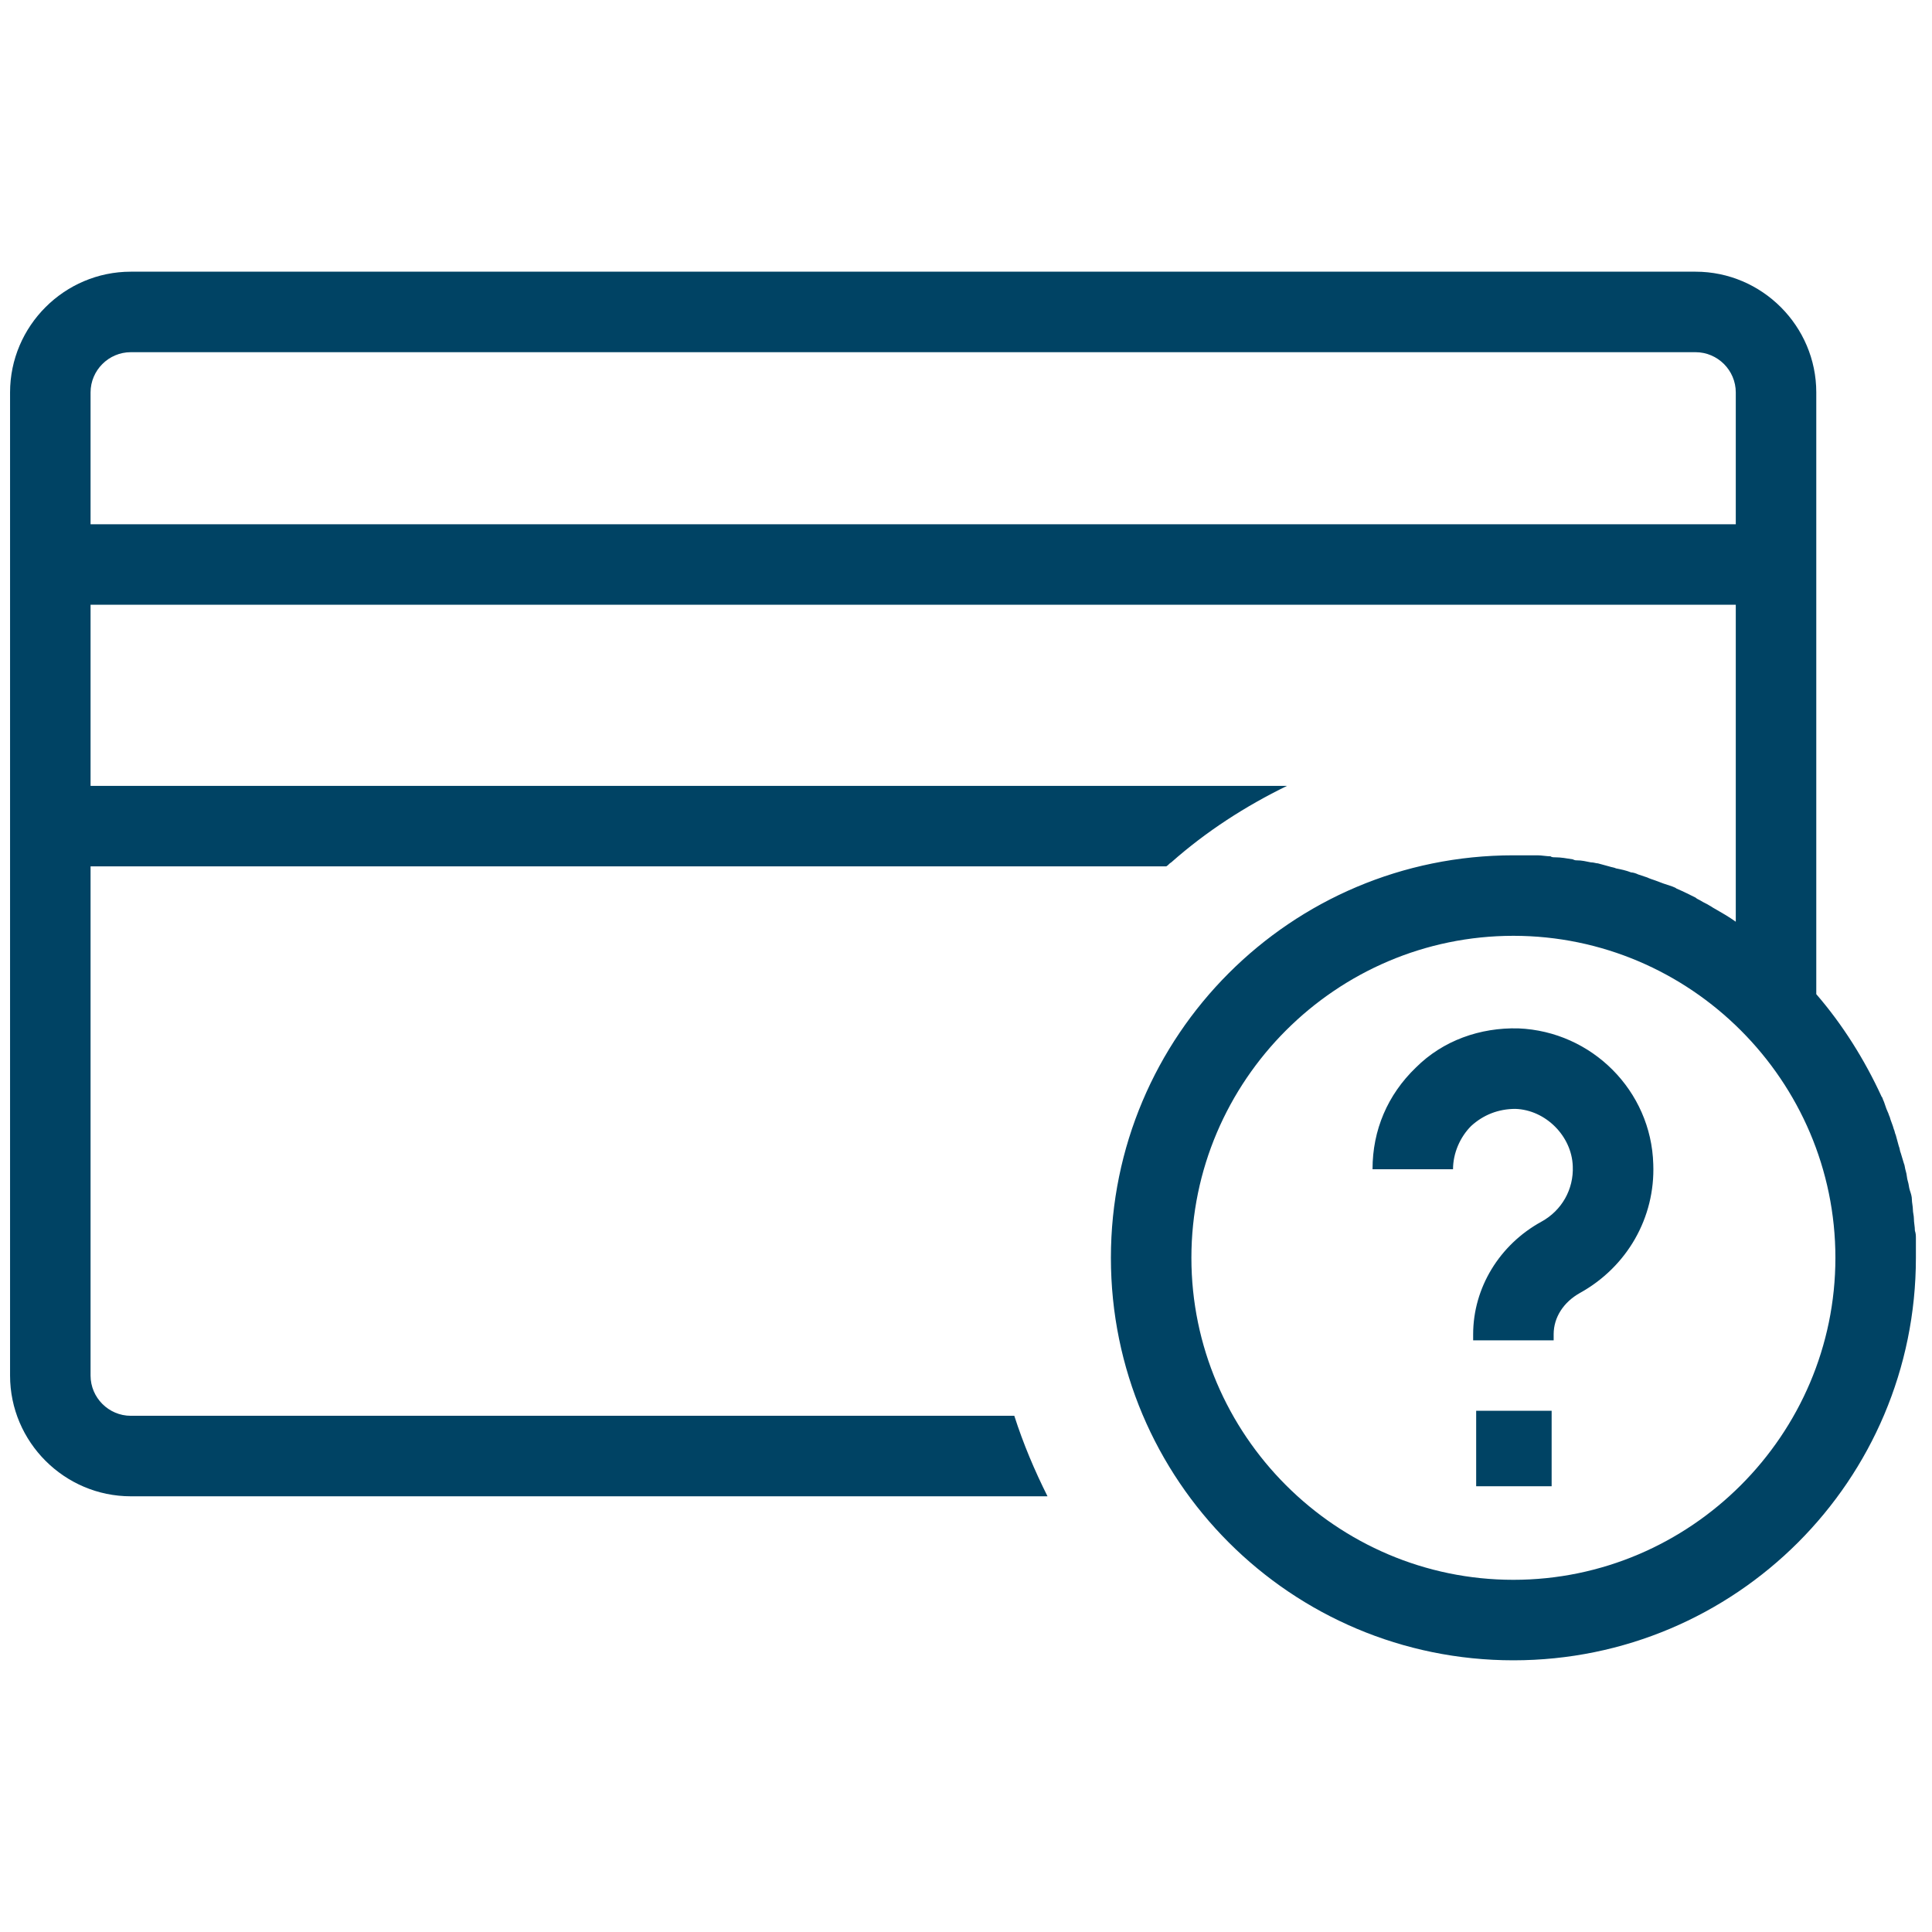 <?xml version="1.0" encoding="UTF-8"?><svg id="card-not-present" xmlns="http://www.w3.org/2000/svg" viewBox="0 0 192 192"><defs><style>.tu-icon-drkblu{fill:#004364;}</style></defs><path class="tu-icon-drkblu" d="M146.7,147.7h7.5v-7.5h-7.5v7.5Zm4.2-45.5c-3.8-.1-7.5,1.2-10.2,3.9-2.8,2.7-4.3,6.2-4.3,10.1h8c0-1.6,.7-3.2,1.8-4.3,1.2-1.1,2.7-1.7,4.4-1.7,3,.1,5.6,2.7,5.7,5.7,.1,2.3-1.1,4.4-3.1,5.5-4.2,2.3-6.8,6.6-6.8,11.2v.6h8v-.6c0-1.7,1-3.2,2.6-4.1,4.7-2.6,7.5-7.5,7.3-12.8-.2-7.3-6.1-13.2-13.4-13.5Zm39.5,22.6v-1.7c0-.3,0-.5-.1-.8,0-.4-.1-.8-.1-1.2,0-.3-.1-.6-.1-.9s-.1-.7-.1-1-.1-.6-.2-.9c-.1-.3-.1-.6-.2-.9-.1-.3-.1-.7-.2-1-.1-.3-.1-.6-.2-.8-.1-.3-.2-.7-.3-1-.1-.2-.1-.5-.2-.7-.1-.4-.2-.7-.3-1.1-.1-.2-.1-.4-.2-.6-.1-.4-.3-.8-.4-1.2-.1-.2-.1-.3-.2-.5-.2-.4-.3-.9-.5-1.3,0-.1-.1-.2-.1-.2-1.7-3.7-3.9-7.2-6.5-10.2V39c0-6.6-5.4-12-12-12H13c-6.6,0-12,5.4-12,12v97.7c0,6.6,5.4,12,12,12H104.1c-1.3-2.6-2.4-5.2-3.3-8H13c-2.2,0-4-1.8-4-4v-50.6H115.9c.2-.1,.3-.3,.5-.4,3.5-3.1,7.4-5.6,11.5-7.6H9v-18H172.5v31.5c-.7-.5-1.4-.9-2.1-1.3-.2-.1-.3-.2-.5-.3-.3-.2-.6-.3-.9-.5-.2-.1-.4-.2-.5-.3-.6-.3-1.2-.6-1.9-.9-.1-.1-.2-.1-.4-.2-.3-.1-.6-.2-.9-.3-.3-.1-.5-.2-.8-.3-.3-.1-.6-.2-.8-.3-.3-.1-.6-.2-.9-.3-.2-.1-.5-.2-.7-.2-.5-.2-1-.3-1.5-.4-.2-.1-.4-.1-.7-.2-.4-.1-.7-.2-1.1-.3-.2,0-.4-.1-.7-.1-.5-.1-.9-.2-1.4-.2-.1,0-.2,0-.4-.1-.6-.1-1.2-.2-1.7-.2-.2,0-.4,0-.5-.1-.4,0-.9-.1-1.3-.1h-2.4c-22.1,0-40,17.9-40,40s17.9,40,40,40h0c22.1,0,40-17.9,40-40,0-.1,0-.2,0-.2ZM9,52.1v-13.1c0-2.2,1.8-4,4-4H168.5c2.2,0,4,1.8,4,4v13.1H9Zm141.4,104.9c-17.6,0-32-14.4-32-32s14.4-32,32-32,32,14.4,32,32-14.4,32-32,32Z"/></svg>